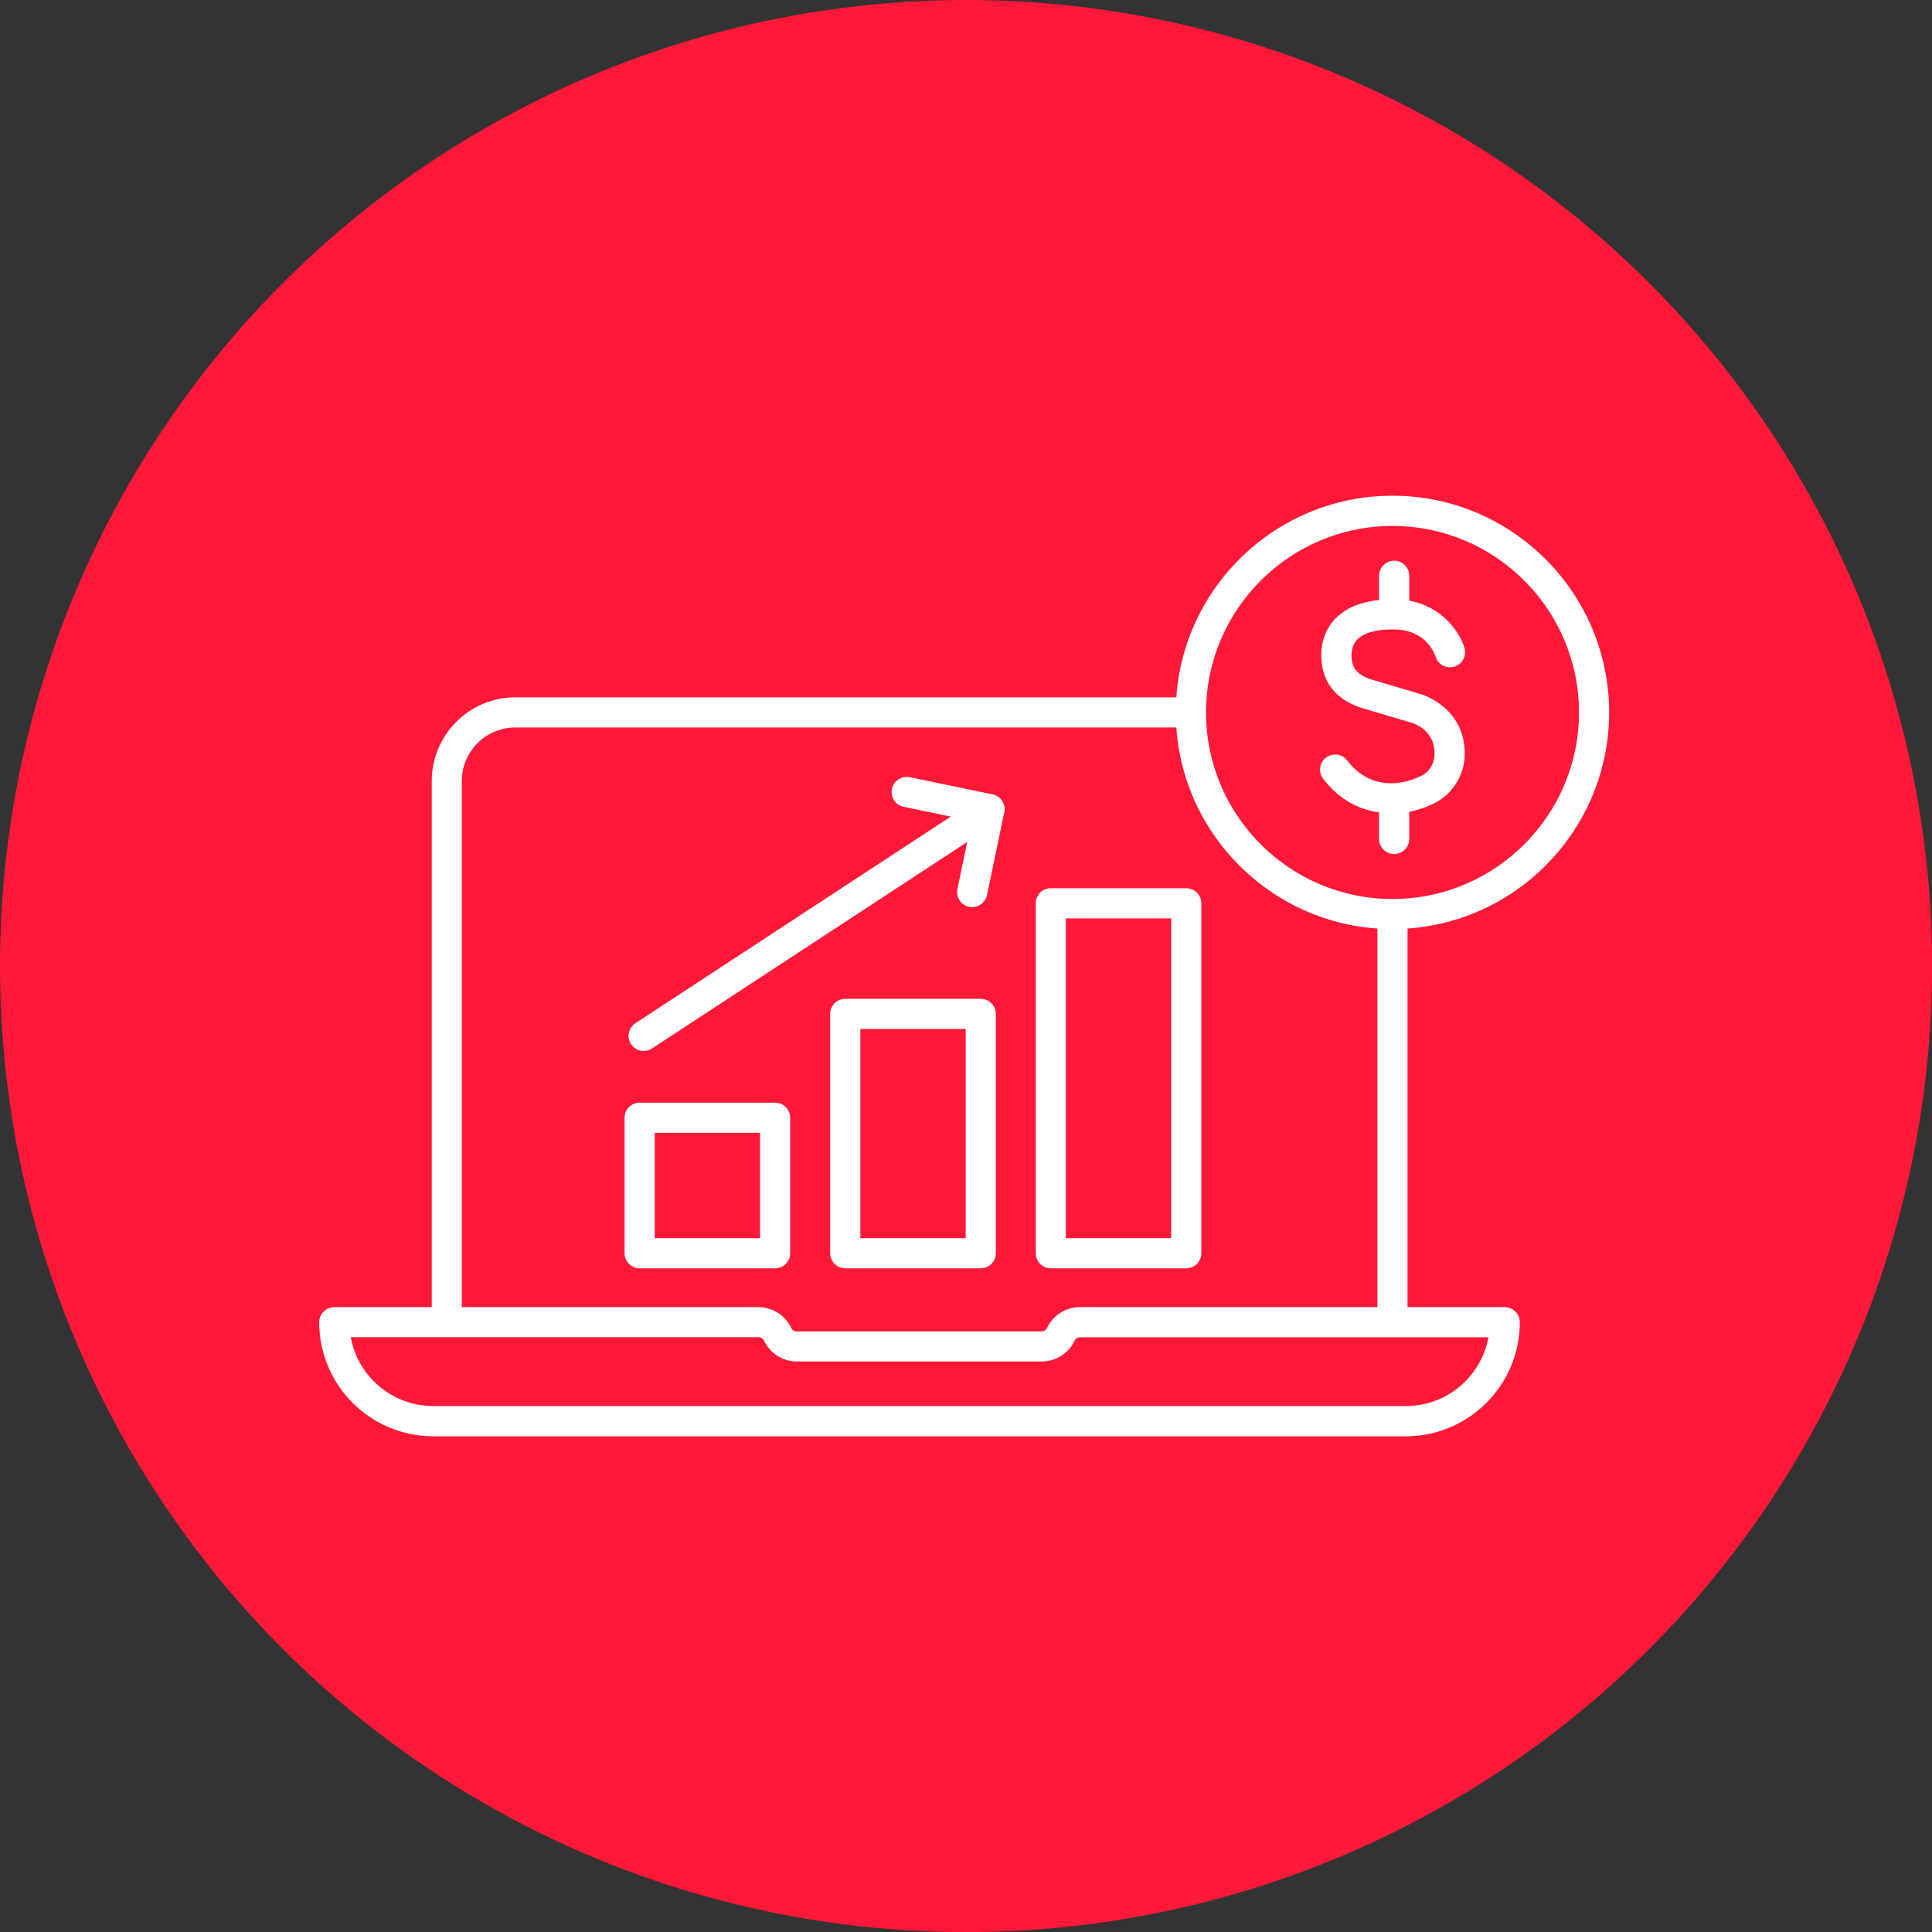 <svg xmlns="http://www.w3.org/2000/svg" id="Capa_2" data-name="Capa 2" viewBox="0 0 206.33 206.33"><rect x="0" y="0" width="206.33" height="206.33" fill="#333333" stroke="none"/><defs><style>      .cls-1 {        fill: #ff1837;      }      .cls-2 {        fill: #fff;      }    </style></defs><g id="Capa_1-2" data-name="Capa 1"><g><circle class="cls-1" cx="103.17" cy="103.17" r="103.17"></circle><g><g><path class="cls-2" d="M148.71,142.08c-.89,0-1.61-.72-1.61-1.61v-42.42c0-.89.72-1.61,1.61-1.61s1.61.72,1.61,1.61v42.42c0,.89-.72,1.61-1.61,1.61Z"></path><path class="cls-2" d="M47.72,142.08c-.89,0-1.61-.72-1.61-1.61v-57.06c0-4.93,4.01-8.94,8.94-8.94h71.65c.89,0,1.61.72,1.61,1.61s-.72,1.61-1.61,1.61H55.04c-3.15,0-5.72,2.56-5.72,5.72v57.06c0,.89-.72,1.61-1.61,1.61Z"></path><path class="cls-2" d="M150.16,153.39H46.27c-6.72,0-12.18-5.46-12.18-12.18,0-.89.72-1.61,1.61-1.61h45.31c1.49,0,2.86.87,3.49,2.22.1.22.33.37.57.37h26.18c.24,0,.47-.14.57-.37.63-1.35,2-2.22,3.49-2.22h45.39c.89,0,1.61.72,1.61,1.61,0,6.72-5.46,12.18-12.18,12.18ZM37.46,142.82c.76,4.17,4.42,7.34,8.81,7.34h103.88c4.39,0,8.05-3.17,8.81-7.34h-43.63c-.25,0-.47.14-.57.36,0,0,0,0,0,0-.63,1.35-2,2.22-3.49,2.22h-26.18c-1.49,0-2.86-.87-3.49-2.22-.1-.22-.33-.37-.57-.37h-43.56ZM113.3,142.5h.01-.01Z"></path></g><g><g><path class="cls-2" d="M148.57,86.85c-2.39,0-5.11-.87-7.26-3.68-.54-.71-.41-1.72.3-2.26.71-.54,1.72-.41,2.26.3,3.04,3.97,7.28,1.96,7.75,1.72.04-.02.09-.05.14-.06.25-.11,1.61-.82,1.43-2.79-.2-2.22-2.32-2.86-2.34-2.86-.02,0-2.62-.78-5.2-1.54-3.79-1.12-4.56-3.77-4.54-5.78.02-1.68.65-3.12,1.84-4.15,1.36-1.19,3.34-1.76,5.96-1.75,4.75.05,6.98,3.43,7.49,5.21.25.86-.25,1.75-1.1,1.99-.85.24-1.74-.24-1.99-1.09-.1-.3-1-2.85-4.43-2.89-1.73-.02-3.07.31-3.8.95-.48.42-.73,1.02-.74,1.77-.01,1.04.25,2.07,2.23,2.66,2.58.76,5.19,1.54,5.19,1.54.16.05,4.24,1.27,4.64,5.66.32,3.5-2.01,5.45-3.35,6.04-1.05.54-2.67,1.04-4.48,1.04Z"></path><path class="cls-2" d="M148.89,67.2c-.89,0-1.61-.72-1.61-1.61v-4.1c0-.89.72-1.61,1.61-1.61s1.61.72,1.61,1.61v4.1c0,.89-.72,1.61-1.61,1.61Z"></path><path class="cls-2" d="M148.89,91.21c-.89,0-1.61-.72-1.61-1.61v-4.1c0-.89.72-1.61,1.61-1.61s1.61.72,1.61,1.61v4.1c0,.89-.72,1.61-1.61,1.61Z"></path></g><path class="cls-2" d="M148.71,99.22c-12.76,0-23.14-10.38-23.14-23.14s10.38-23.14,23.14-23.14,23.14,10.38,23.14,23.14-10.38,23.14-23.14,23.14ZM148.71,56.17c-10.98,0-19.91,8.93-19.91,19.92s8.93,19.92,19.91,19.92,19.92-8.93,19.92-19.92-8.93-19.92-19.92-19.92Z"></path></g><g><path class="cls-2" d="M103.83,96.88c-.11,0-.22-.01-.33-.03-.87-.18-1.43-1.03-1.25-1.91l1.51-7.27-7.26-1.51c-.87-.18-1.43-1.03-1.25-1.91.18-.87,1.04-1.43,1.91-1.25l8.84,1.84c.87.18,1.43,1.03,1.25,1.91l-1.84,8.84c-.16.76-.83,1.28-1.58,1.28Z"></path><path class="cls-2" d="M68.74,112.24c-.52,0-1.04-.26-1.35-.73-.49-.74-.28-1.74.46-2.23l36.94-24.2c.75-.49,1.74-.28,2.23.47.49.74.28,1.74-.46,2.23l-36.94,24.2c-.27.18-.58.26-.88.26Z"></path></g><g><path class="cls-2" d="M82.78,135.45h-14.47c-.89,0-1.61-.72-1.61-1.61v-14.47c0-.89.72-1.61,1.61-1.61h14.47c.89,0,1.61.72,1.61,1.61v14.47c0,.89-.72,1.61-1.61,1.61ZM69.92,132.23h11.25v-11.25h-11.25v11.25Z"></path><path class="cls-2" d="M104.74,135.45h-14.47c-.89,0-1.61-.72-1.61-1.61v-25.56c0-.89.72-1.61,1.61-1.61h14.47c.89,0,1.61.72,1.61,1.61v25.56c0,.89-.72,1.61-1.61,1.61ZM91.88,132.23h11.25v-22.34h-11.25v22.34Z"></path><path class="cls-2" d="M126.69,135.45h-14.47c-.89,0-1.61-.72-1.61-1.61v-37.37c0-.89.72-1.61,1.61-1.61h14.47c.89,0,1.61.72,1.61,1.61v37.37c0,.89-.72,1.61-1.61,1.61ZM113.83,132.23h11.25v-34.15h-11.25v34.15Z"></path></g></g></g></g></svg>